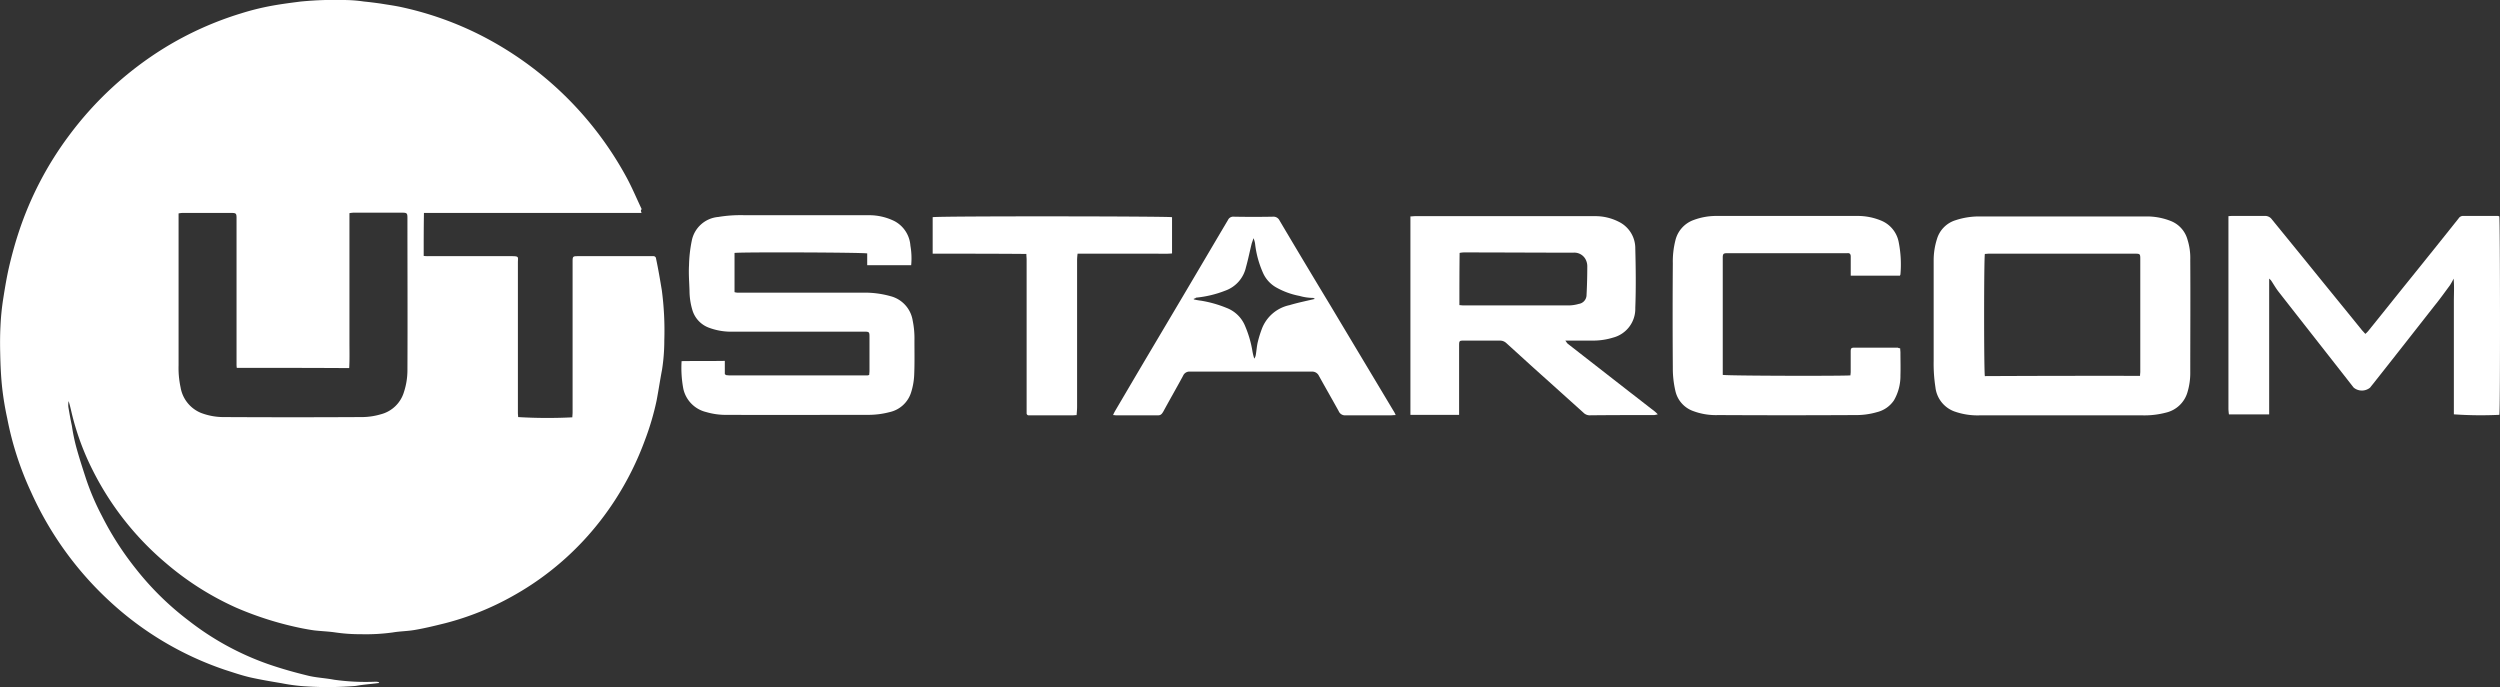 <svg xmlns="http://www.w3.org/2000/svg" viewBox="0 0 272.13 74.785">
  <rect x="0" y="0" width="272.13" height="74.785" fill="#333333" stroke="none"/>
  <defs>
    <style>
      .cls-1 {
        fill: #fff;
      }
    </style>
  </defs>
  <g id="ut-starcom" transform="translate(-172.234 -234.578)">
    <path id="Path_3242" data-name="Path 3242" class="cls-1" d="M242.071,257.757h-23.69c-.027,1.578-.027,3.1-.027,4.678a3.473,3.473,0,0,0,.517.027h9.084c.816,0,.653.109.653.68v16.374c0,.163.027.326.027.462a53,53,0,0,0,5.9.027c0-.163.027-.354.027-.544V263.142c0-.68,0-.68.68-.68h8.105a.278.278,0,0,1,.3.272c.245,1.142.435,2.285.626,3.427a33.477,33.477,0,0,1,.272,5.467,20.637,20.637,0,0,1-.245,3.182c-.218,1.142-.381,2.258-.6,3.4a29.15,29.15,0,0,1-1.251,4.243,32.753,32.753,0,0,1-3.264,6.555,31.813,31.813,0,0,1-3.454,4.433,31.359,31.359,0,0,1-7.724,6.038,30.516,30.516,0,0,1-7.316,2.937c-1.088.272-2.2.544-3.318.734-.789.136-1.6.136-2.393.272a21.513,21.513,0,0,1-3.481.19,18.4,18.4,0,0,1-2.747-.19c-.734-.109-1.5-.136-2.257-.218-.435-.054-.87-.136-1.306-.218a35.969,35.969,0,0,1-7.235-2.257,31.6,31.6,0,0,1-7.643-4.841,31.971,31.971,0,0,1-7.969-10.091,28.519,28.519,0,0,1-2.23-5.957c-.136-.544-.245-1.088-.408-1.6a2.06,2.06,0,0,0,0,.816c.109.626.218,1.251.354,1.877a20.74,20.74,0,0,0,.462,2.257c.326,1.2.707,2.366,1.088,3.536a27.213,27.213,0,0,0,1.714,4,32.982,32.982,0,0,0,3.7,5.766,31.547,31.547,0,0,0,5.766,5.657,30.411,30.411,0,0,0,8.595,4.705c1.414.49,2.856.9,4.3,1.251.952.245,1.931.272,2.91.462a24.822,24.822,0,0,0,4.488.218,1.116,1.116,0,0,1,.3.027c.054,0,.082.027.136.109-.626.082-1.278.136-1.9.218-.245.027-.49.082-.734.109a36.418,36.418,0,0,1-5.168.054,19.615,19.615,0,0,1-2.829-.354c-1.142-.19-2.257-.381-3.373-.626-.952-.218-1.9-.544-2.829-.843a34.9,34.9,0,0,1-12.511-7.452,36.519,36.519,0,0,1-8.568-11.913,34.342,34.342,0,0,1-2.584-8,32.669,32.669,0,0,1-.544-3.264c-.136-1.224-.19-2.448-.218-3.7-.027-1.034-.027-2.04.027-3.073a27.174,27.174,0,0,1,.3-2.992c.19-1.2.381-2.366.653-3.536.3-1.278.653-2.557,1.061-3.781a36.75,36.75,0,0,1,5.413-10.39,37.415,37.415,0,0,1,10.444-9.6,36.017,36.017,0,0,1,8.35-3.753,27.691,27.691,0,0,1,3.291-.816c1.034-.19,2.094-.326,3.155-.462a38.888,38.888,0,0,1,5.032-.163,14.565,14.565,0,0,1,1.877.163c.6.054,1.2.136,1.8.218.816.136,1.659.245,2.475.435a35.869,35.869,0,0,1,8.432,3.019,37.341,37.341,0,0,1,15.884,15.5c.6,1.115,1.088,2.285,1.632,3.427C241.962,257.458,241.989,257.54,242.071,257.757ZM198.009,274.62a2.648,2.648,0,0,1-.027-.435V258.328c0-.517-.054-.571-.571-.571H192.08a2.411,2.411,0,0,0-.408.054v16.537a10.06,10.06,0,0,0,.218,2.393,3.66,3.66,0,0,0,2.2,2.774,6.862,6.862,0,0,0,2.557.462c4.95.027,9.927.027,14.878,0a7.319,7.319,0,0,0,2.149-.3,3.549,3.549,0,0,0,2.529-2.421,7.657,7.657,0,0,0,.381-2.339c.027-5.549,0-11.07,0-16.618,0-.517-.054-.571-.6-.571h-5.277a3.146,3.146,0,0,0-.435.054v14.035c0,.925.027,1.877-.027,2.829C206.142,274.62,202.116,274.62,198.009,274.62Z"/>
    <path id="Path_3243" data-name="Path 3243" class="cls-1" d="M960.08,321.2h9.193a7.077,7.077,0,0,1,2.693.517,3.041,3.041,0,0,1,1.768,2.013,6.576,6.576,0,0,1,.3,2.176c.027,4.08,0,8.132,0,12.212a7.258,7.258,0,0,1-.326,2.285,3.184,3.184,0,0,1-2.312,2.149,9.2,9.2,0,0,1-2.584.3H951.132a7.557,7.557,0,0,1-2.8-.435,3.174,3.174,0,0,1-2.04-2.638,16.8,16.8,0,0,1-.19-2.856V326.041a7.676,7.676,0,0,1,.354-2.366,3.05,3.05,0,0,1,2.04-2.067,8.114,8.114,0,0,1,2.557-.408Zm8.486,17.353c0-.19.027-.326.027-.435V325.824c0-.544-.027-.571-.6-.571H952.138c-.163,0-.326.027-.462.027-.109.49-.109,12.919,0,13.3Q960.08,338.539,968.566,338.553Z" transform="translate(-563.385 -63.062)"/>
    <path id="Path_3244" data-name="Path 3244" class="cls-1" d="M742,342.723h-5.3v-21.6c.19,0,.354-.027.517-.027h19.61a5.575,5.575,0,0,1,2.529.6,3.206,3.206,0,0,1,1.822,2.91c.054,2.149.082,4.325,0,6.473a3.238,3.238,0,0,1-2.421,3.237,7.4,7.4,0,0,1-2.176.326h-3.019c.109.136.163.245.245.326,2.23,1.741,4.433,3.454,6.664,5.195.925.707,1.849,1.442,2.774,2.149a3.878,3.878,0,0,1,.381.354,3.287,3.287,0,0,1-.381.082c-2.366,0-4.705,0-7.072.027a.977.977,0,0,1-.653-.3l-4.08-3.672c-1.442-1.278-2.856-2.584-4.3-3.889a1.007,1.007,0,0,0-.707-.272h-3.917c-.49,0-.517.027-.517.544v7.534Zm.027-11.94c.163,0,.272.027.408.027h11.614a4.1,4.1,0,0,0,.979-.163.987.987,0,0,0,.843-.952c.054-1.061.082-2.094.082-3.155a1.594,1.594,0,0,0-.245-.843,1.389,1.389,0,0,0-1.278-.626c-3.971,0-7.969-.027-11.94-.027a2.71,2.71,0,0,0-.435.054C742.031,327.029,742.031,328.879,742.031,330.783Z" transform="translate(-410.939 -62.989)"/>
    <path id="Path_3245" data-name="Path 3245" class="cls-1" d="M469.982,326.14h-4.787v-1.278c-.381-.109-13.627-.163-14.442-.054v4.27a1.4,1.4,0,0,0,.3.054h13.79a10.37,10.37,0,0,1,2.883.381,3.268,3.268,0,0,1,2.421,2.665,9.571,9.571,0,0,1,.19,2.149c0,1.251.027,2.5-.027,3.753a7.342,7.342,0,0,1-.326,1.877,3.163,3.163,0,0,1-2.339,2.176,9.15,9.15,0,0,1-2.448.3c-5.059,0-10.118.027-15.177,0a7.574,7.574,0,0,1-2.339-.3,3.347,3.347,0,0,1-2.5-2.529,12.273,12.273,0,0,1-.19-3.019c1.578-.027,3.128,0,4.705-.027V338c.082.054.082.082.109.082l.027.027c.109,0,.19.027.3.027h15.122c.054,0,.082-.027.163-.054,0-.136.027-.272.027-.435v-3.617c0-.626,0-.653-.626-.653h-14.2a6.863,6.863,0,0,1-2.665-.435,2.936,2.936,0,0,1-1.8-1.958,7.4,7.4,0,0,1-.3-2.04c-.027-.925-.109-1.849-.054-2.774a14.845,14.845,0,0,1,.3-2.693,3.216,3.216,0,0,1,2.883-2.584,14.821,14.821,0,0,1,2.91-.19h13.436a6.188,6.188,0,0,1,2.856.653,3.283,3.283,0,0,1,1.714,2.665A8.015,8.015,0,0,1,469.982,326.14Z" transform="translate(-198.564 -62.698)"/>
    <path id="Path_3246" data-name="Path 3246" class="cls-1" d="M1093.583,342.65a42.367,42.367,0,0,1-4.95-.054V330.3c0-.816.054-1.632-.027-2.475a6.362,6.362,0,0,1-.408.734c-.544.734-1.088,1.5-1.659,2.2-2.176,2.774-4.325,5.521-6.5,8.268-.163.218-.354.435-.517.653a1.4,1.4,0,0,1-1.8,0c-2.72-3.481-5.44-6.936-8.16-10.417-.3-.381-.544-.816-.816-1.224a1.559,1.559,0,0,0-.218-.218V342.6h-4.379a4.851,4.851,0,0,1-.054-.626V321.027a4.415,4.415,0,0,1,.571-.027h3.373a.9.9,0,0,1,.789.381l3.59,4.406c2.067,2.557,4.161,5.113,6.229,7.67.109.109.218.245.354.381a3.021,3.021,0,0,0,.3-.3c1.5-1.849,2.965-3.7,4.461-5.549,1.8-2.23,3.59-4.461,5.385-6.718a.583.583,0,0,1,.435-.272h3.808a.5.5,0,0,1,.19.054C1093.665,321.462,1093.692,342.106,1093.583,342.65Z" transform="translate(-649.291 -62.917)"/>
    <path id="Path_3247" data-name="Path 3247" class="cls-1" d="M866.4,335.415c0,.163.027.326.027.462,0,.816.027,1.659,0,2.475a5.277,5.277,0,0,1-.707,2.72,3.1,3.1,0,0,1-1.822,1.278,8.123,8.123,0,0,1-2.421.326c-4.95.027-9.927.027-14.878,0a7.06,7.06,0,0,1-2.8-.462,3.026,3.026,0,0,1-1.877-2.2,10.719,10.719,0,0,1-.272-2.448q-.041-5.712,0-11.423a9.39,9.39,0,0,1,.272-2.448,3.129,3.129,0,0,1,2.013-2.258,6.98,6.98,0,0,1,2.475-.435h15.313a6.622,6.622,0,0,1,2.693.544,3.164,3.164,0,0,1,1.822,2.312,12.44,12.44,0,0,1,.19,3.481c0,.054-.027.082-.054.163h-5.358v-2.094c0-.245-.109-.381-.354-.354H847.466c-.3.027-.354.082-.381.381V338.3c.408.109,13.219.136,13.9.054,0-.109.027-.245.027-.381V335.8c0-.408.054-.462.435-.462h4.705C866.206,335.388,866.287,335.388,866.4,335.415Z" transform="translate(-487.326 -62.917)"/>
    <path id="Path_3248" data-name="Path 3248" class="cls-1" d="M648.462,342.887c-.272,0-.408.027-.544.027h-4.9a.748.748,0,0,1-.762-.462c-.707-1.278-1.442-2.557-2.149-3.835a.808.808,0,0,0-.789-.462H626.077a.748.748,0,0,0-.762.462c-.707,1.306-1.442,2.584-2.149,3.889-.136.218-.245.408-.571.408h-4.542c-.109,0-.19-.027-.354-.027a4.093,4.093,0,0,1,.245-.49c1.061-1.8,2.094-3.563,3.155-5.358l4.161-7.017c1.659-2.8,3.291-5.576,4.95-8.377a.624.624,0,0,1,.626-.354c1.441.027,2.856.027,4.3,0a.72.72,0,0,1,.68.408c1.849,3.128,3.726,6.256,5.6,9.356,2.257,3.781,4.515,7.534,6.772,11.315A2.815,2.815,0,0,1,648.462,342.887Zm-21.976-12.675v.082a6.318,6.318,0,0,0,.762.136,12.637,12.637,0,0,1,2.8.789,3.54,3.54,0,0,1,2.04,2.013,11.8,11.8,0,0,1,.789,2.747,6.229,6.229,0,0,0,.19.762.893.893,0,0,0,.163-.381c.082-.462.109-.952.218-1.414a12.193,12.193,0,0,1,.435-1.414,4.136,4.136,0,0,1,3.019-2.611c.9-.272,1.849-.462,2.774-.68-.082-.027-.136-.109-.218-.109a5.487,5.487,0,0,1-1.469-.218,8.238,8.238,0,0,1-2.584-.952,3.415,3.415,0,0,1-1.333-1.442,10.728,10.728,0,0,1-.9-3.155,2.252,2.252,0,0,0-.19-.734c-.082.272-.136.408-.19.571-.218.87-.381,1.714-.626,2.584a3.515,3.515,0,0,1-2.257,2.557,11.812,11.812,0,0,1-3.182.762A.3.3,0,0,1,626.485,330.212Z" transform="translate(-324.305 -63.126)"/>
    <path id="Path_3249" data-name="Path 3249" class="cls-1" d="M545.5,325.225v-3.971c.435-.136,25.648-.109,26.056,0V325.2c-.571.054-1.142.027-1.686.027h-8.595a5.749,5.749,0,0,0-.054.653v15.966c0,.3-.027.626-.054.952-.19,0-.326.027-.49.027h-4.705a.228.228,0,0,1-.245-.245v-16.7c0-.19-.027-.381-.027-.626C552.327,325.225,548.927,325.225,545.5,325.225Z" transform="translate(-271.743 -63.034)"/>
  </g>
</svg>
